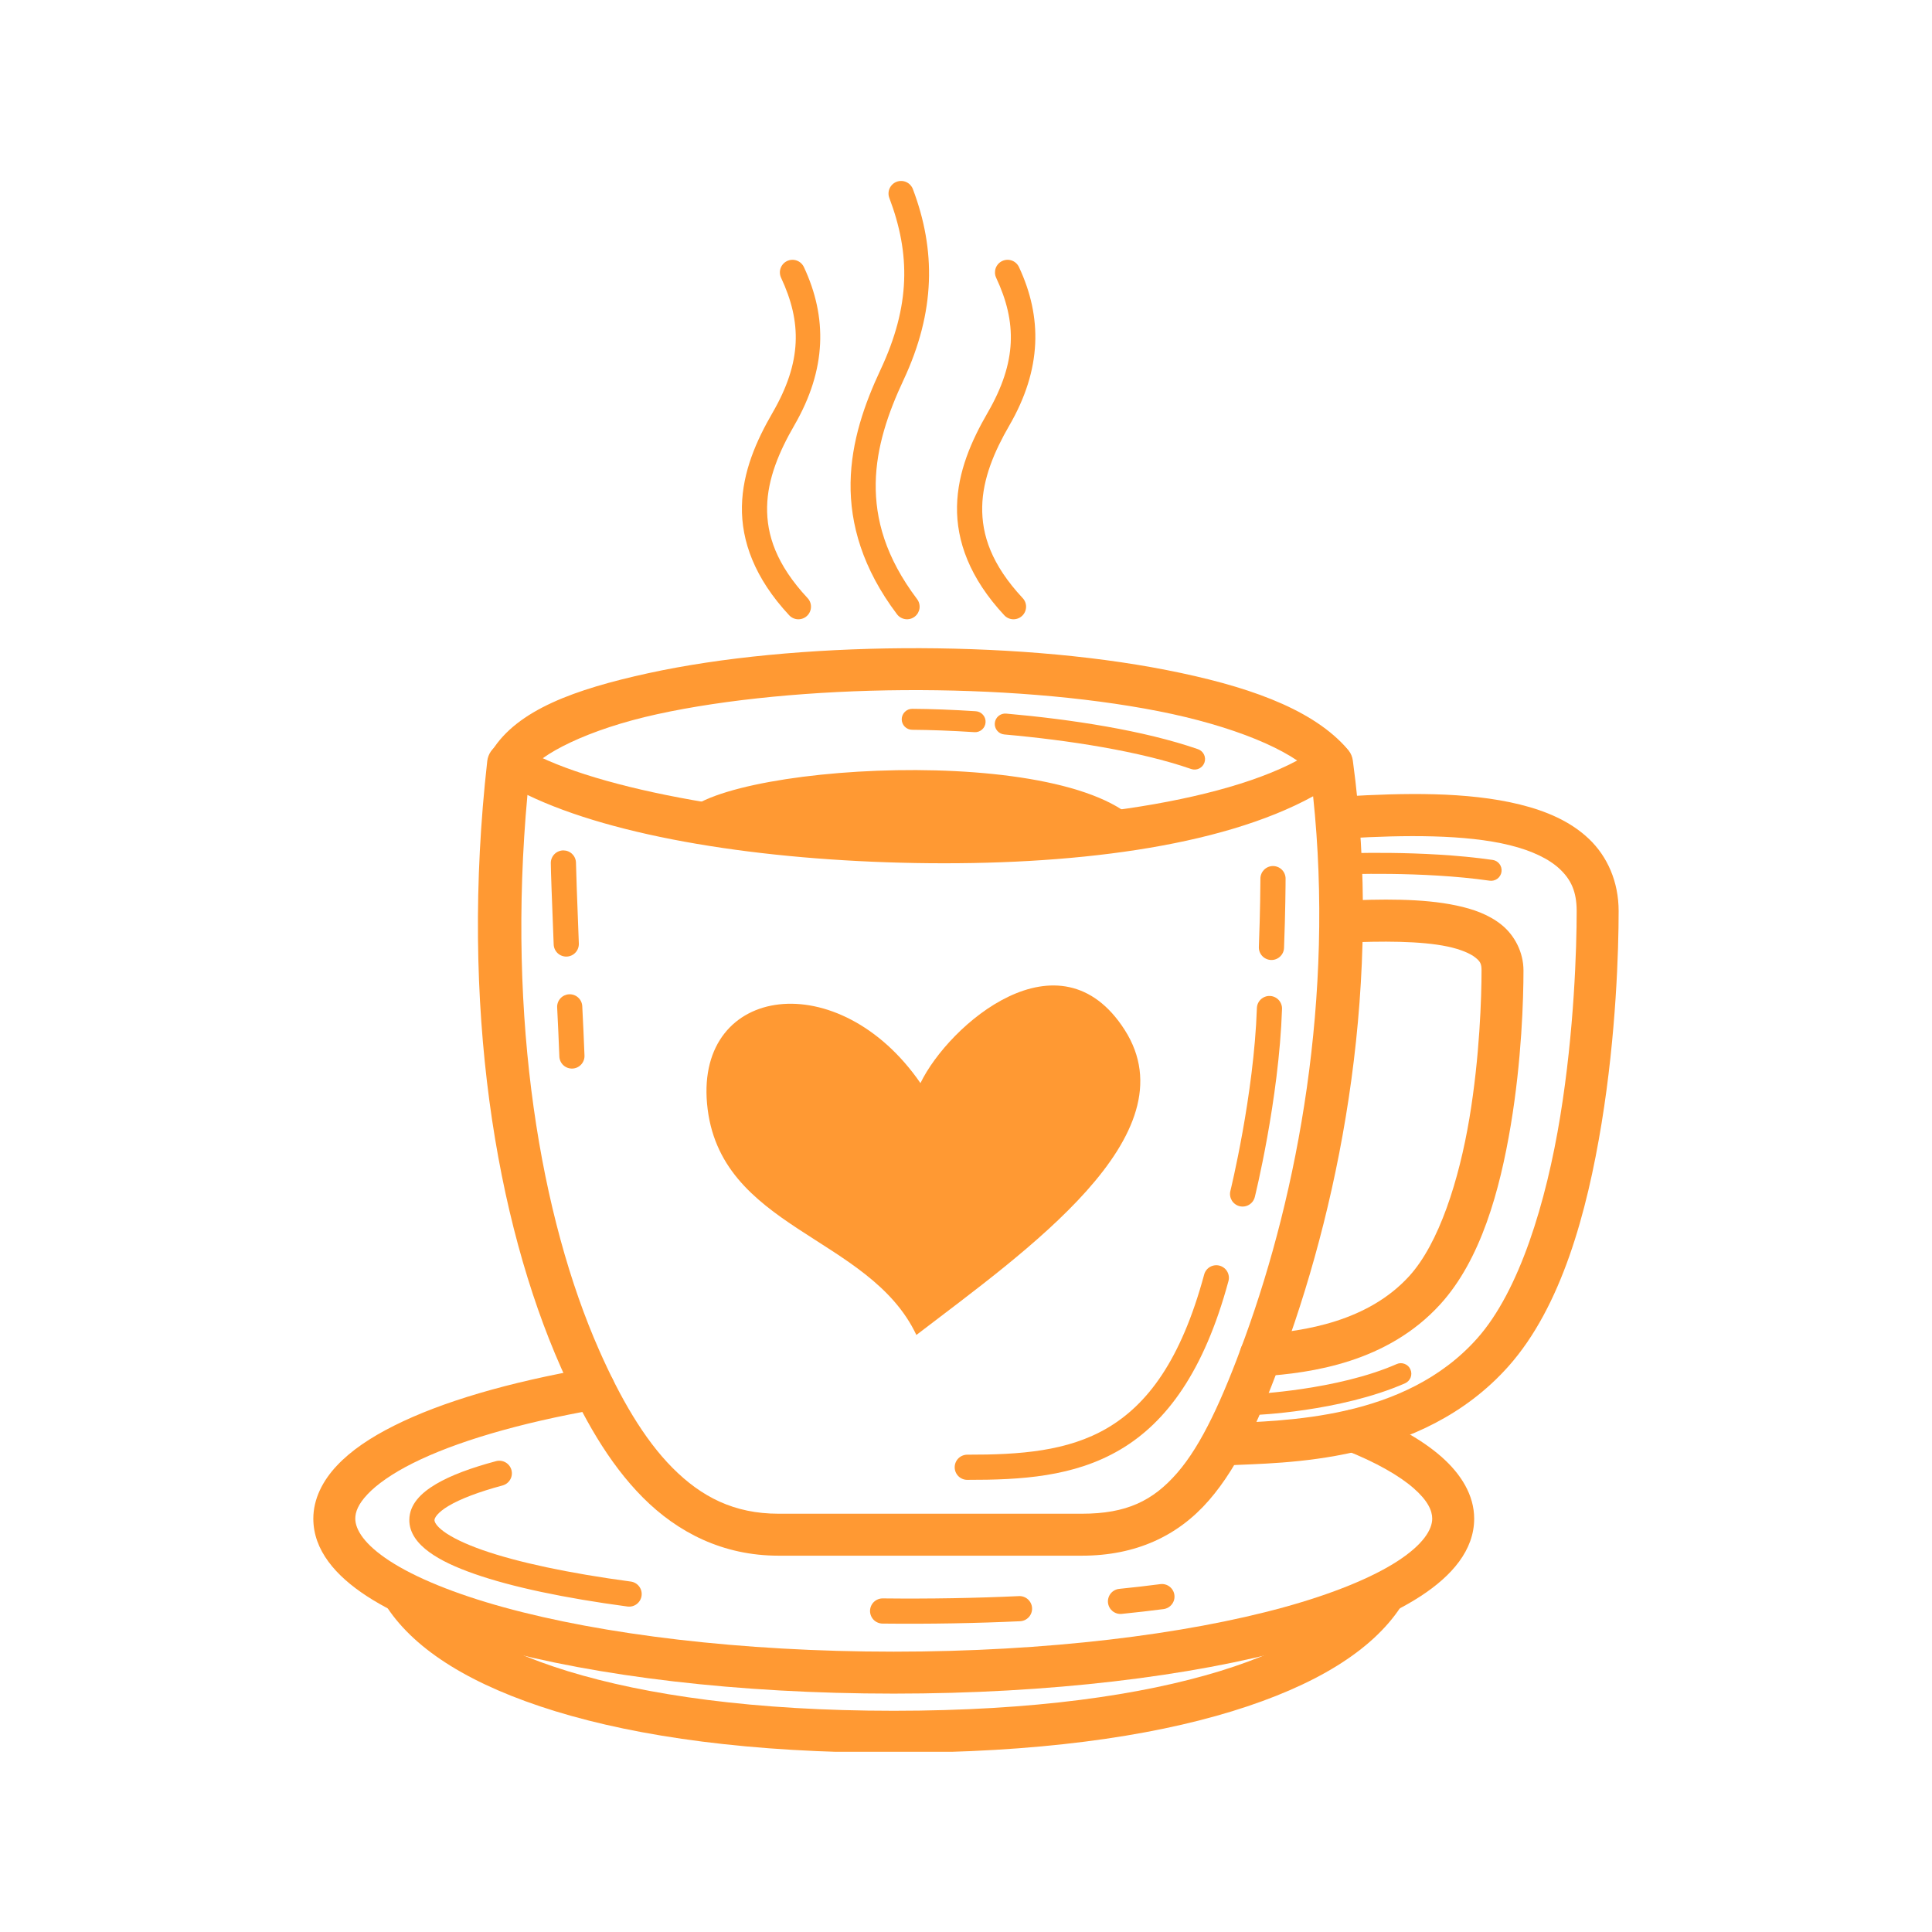 <svg version="1.0" preserveAspectRatio="xMidYMid meet" height="500" viewBox="0 0 375 375" zoomAndPan="magnify" width="500" xmlns:xlink="http://www.w3.org/1999/xlink" xmlns="http://www.w3.org/2000/svg"><defs><clipPath id="6e69974b2a"><path clip-rule="nonzero" d="M 74 305 L 273 305 L 273 340.023 L 74 340.023 Z M 74 305"></path></clipPath><clipPath id="29e0b48640"><path clip-rule="nonzero" d="M 234 154 L 314.301 154 L 314.301 285 L 234 285 Z M 234 154"></path></clipPath><clipPath id="703a3bdf51"><path clip-rule="nonzero" d="M 60.801 265 L 287 265 L 287 329 L 60.801 329 Z M 60.801 265"></path></clipPath></defs><path fill-rule="nonzero" fill-opacity="1" d="M 178.66 210.23 C 162.848 187.312 135.172 191.078 137.234 214.188 C 139.414 238.617 168.723 239.734 177.867 259.117 C 198.996 242.918 231.426 220.406 218.297 199.895 C 205.684 180.195 184.148 198.895 178.66 210.23 Z M 178.66 210.23" fill="#ff9933"></path><path fill-rule="nonzero" fill-opacity="1" d="M 132.246 158.867 C 136.902 148.418 209.148 143.684 221.805 160.805 C 204.258 164.742 151.133 166.332 132.246 158.867 Z M 132.246 158.867" fill="#ff9933"></path><path fill-rule="evenodd" fill-opacity="1" d="M 260.125 144.41 C 259.461 144.133 258.77 144.035 258.055 144.125 C 257.34 144.211 256.695 144.473 256.117 144.902 C 242.773 154.859 210.055 159.938 177.805 159.375 C 145.559 158.809 113.133 152.66 100.824 144.738 C 100.531 144.555 100.223 144.406 99.895 144.297 C 99.566 144.191 99.227 144.125 98.883 144.102 C 98.539 144.082 98.195 144.102 97.855 144.168 C 97.516 144.234 97.188 144.34 96.875 144.488 C 96.562 144.637 96.273 144.824 96.012 145.047 C 95.746 145.27 95.512 145.52 95.312 145.801 C 95.109 146.082 94.949 146.387 94.824 146.707 C 94.699 147.031 94.617 147.363 94.578 147.707 C 89.211 195.207 96.281 236.918 108.859 265.383 C 113.074 274.926 118.027 283.887 124.785 290.672 C 131.539 297.453 140.328 301.957 151.102 301.957 L 210 301.957 C 220.449 301.957 228.641 298.137 234.656 291.211 C 240.672 284.285 244.82 274.672 249.277 262.426 C 260.473 231.684 268.398 190.309 262.582 147.613 C 262.484 146.898 262.219 146.258 261.781 145.684 C 261.34 145.113 260.789 144.688 260.125 144.41 Z M 102.375 154.297 C 119.438 162.527 147.918 166.988 177.66 167.512 C 207.508 168.035 236.789 164.5 254.875 154.555 C 259.004 193.508 251.922 231.379 241.629 259.645 C 237.266 271.617 233.242 280.426 228.508 285.875 C 223.777 291.32 218.652 293.812 210 293.812 L 151.102 293.812 C 142.504 293.812 136.16 290.562 130.555 284.93 C 124.945 279.301 120.32 271.188 116.305 262.094 C 104.969 236.441 98.355 198.035 102.375 154.297 Z M 102.375 154.297" fill="#ff9933"></path><path fill-rule="nonzero" fill-opacity="1" d="M 175.332 125.82 C 157.531 125.949 140.008 127.566 125.793 130.676 C 111.578 133.789 100.422 137.789 95.477 145.742 C 95.332 145.969 95.215 146.207 95.121 146.457 C 95.027 146.707 94.957 146.965 94.914 147.23 C 94.871 147.492 94.852 147.758 94.863 148.027 C 94.871 148.293 94.906 148.559 94.965 148.816 C 95.027 149.078 95.113 149.328 95.223 149.574 C 95.332 149.816 95.465 150.047 95.621 150.266 C 95.777 150.48 95.953 150.68 96.145 150.863 C 96.34 151.047 96.551 151.211 96.777 151.352 C 97.008 151.492 97.246 151.609 97.496 151.703 C 97.746 151.797 98 151.867 98.266 151.91 C 98.527 151.953 98.793 151.973 99.062 151.965 C 99.328 151.953 99.594 151.922 99.852 151.859 C 100.113 151.801 100.363 151.715 100.609 151.602 C 100.852 151.492 101.082 151.359 101.301 151.203 C 101.516 151.051 101.719 150.875 101.898 150.68 C 102.082 150.484 102.246 150.273 102.387 150.047 C 104.629 146.441 114.117 141.566 127.535 138.629 C 140.953 135.691 158.047 134.082 175.383 133.957 C 192.723 133.836 210.34 135.191 224.82 138.031 C 239.301 140.875 250.602 145.551 255.012 150.297 C 255.191 150.496 255.391 150.672 255.609 150.828 C 255.824 150.984 256.055 151.117 256.297 151.227 C 256.543 151.34 256.793 151.426 257.055 151.488 C 257.312 151.551 257.578 151.586 257.844 151.594 C 258.109 151.605 258.375 151.59 258.641 151.547 C 258.902 151.504 259.16 151.434 259.41 151.344 C 259.66 151.25 259.898 151.133 260.129 150.992 C 260.355 150.852 260.566 150.691 260.762 150.508 C 260.957 150.328 261.133 150.129 261.289 149.91 C 261.445 149.695 261.582 149.465 261.691 149.223 C 261.805 148.98 261.891 148.727 261.953 148.469 C 262.012 148.207 262.047 147.945 262.059 147.676 C 262.066 147.41 262.051 147.145 262.008 146.879 C 261.969 146.617 261.898 146.359 261.805 146.109 C 261.711 145.859 261.598 145.621 261.457 145.395 C 261.316 145.164 261.156 144.953 260.973 144.758 C 254.055 137.305 241.609 133.035 226.387 130.047 C 211.168 127.059 193.129 125.695 175.332 125.82 Z M 175.332 125.82" fill="#ff9933"></path><g clip-path="url(#6e69974b2a)"><path fill-rule="evenodd" fill-opacity="1" d="M 79.355 305.809 C 78.254 305.586 77.234 305.785 76.297 306.41 C 76.074 306.559 75.871 306.727 75.68 306.914 C 75.492 307.105 75.324 307.309 75.176 307.531 C 75.023 307.754 74.898 307.988 74.797 308.238 C 74.695 308.484 74.617 308.738 74.566 309 C 74.512 309.262 74.488 309.527 74.488 309.797 C 74.488 310.062 74.512 310.328 74.566 310.59 C 74.617 310.852 74.695 311.105 74.797 311.355 C 74.898 311.602 75.027 311.836 75.176 312.059 C 80.715 320.371 91.578 327.172 107.812 332.156 C 124.047 337.137 145.781 340.207 173.473 340.207 C 201.164 340.207 222.906 337.137 239.141 332.156 C 255.375 327.172 266.238 320.371 271.777 312.059 C 271.926 311.836 272.051 311.602 272.156 311.355 C 272.258 311.105 272.336 310.852 272.387 310.59 C 272.438 310.328 272.465 310.062 272.465 309.797 C 272.465 309.527 272.438 309.262 272.387 309 C 272.336 308.738 272.258 308.484 272.156 308.238 C 272.051 307.988 271.926 307.754 271.777 307.531 C 271.629 307.309 271.461 307.105 271.273 306.914 C 271.082 306.727 270.875 306.559 270.652 306.41 C 270.434 306.262 270.195 306.137 269.949 306.035 C 269.703 305.93 269.449 305.855 269.184 305.801 C 268.922 305.75 268.656 305.723 268.391 305.723 C 268.121 305.723 267.859 305.75 267.594 305.805 C 267.332 305.855 267.078 305.934 266.832 306.035 C 266.586 306.141 266.352 306.266 266.129 306.414 C 265.906 306.562 265.699 306.73 265.512 306.922 C 265.32 307.109 265.152 307.316 265.004 307.539 C 261.129 313.352 251.926 319.715 236.75 324.371 C 221.57 329.027 200.559 332.062 173.473 332.062 C 146.387 332.062 125.379 329.027 110.203 324.371 C 95.027 319.715 85.824 313.352 81.949 307.539 C 81.324 306.605 80.461 306.027 79.355 305.809 Z M 79.355 305.809" fill="#ff9933"></path></g><path fill-rule="evenodd" fill-opacity="1" d="M 96.281 283.609 C 91.426 284.91 87.516 286.352 84.621 288.062 C 81.727 289.773 79.48 291.977 79.449 294.992 C 79.418 297.57 81.098 299.641 83.289 301.242 C 85.48 302.844 88.414 304.207 92.062 305.484 C 99.359 308.039 109.543 310.184 121.789 311.824 C 122.113 311.867 122.43 311.848 122.742 311.762 C 123.055 311.68 123.34 311.539 123.594 311.344 C 123.852 311.145 124.062 310.906 124.223 310.629 C 124.387 310.348 124.488 310.047 124.531 309.727 C 124.574 309.406 124.555 309.09 124.473 308.777 C 124.391 308.465 124.25 308.18 124.055 307.922 C 123.859 307.664 123.621 307.453 123.34 307.289 C 123.062 307.129 122.762 307.023 122.441 306.98 C 110.398 305.367 100.43 303.234 93.672 300.867 C 90.293 299.684 87.723 298.426 86.172 297.293 C 84.625 296.16 84.328 295.379 84.332 295.047 C 84.336 294.652 84.867 293.598 87.109 292.27 C 89.352 290.941 92.941 289.562 97.543 288.328 C 97.855 288.242 98.141 288.102 98.398 287.906 C 98.656 287.707 98.867 287.469 99.027 287.188 C 99.191 286.91 99.293 286.609 99.336 286.285 C 99.379 285.965 99.355 285.648 99.273 285.332 C 99.188 285.02 99.047 284.734 98.852 284.48 C 98.652 284.223 98.414 284.012 98.133 283.852 C 97.852 283.691 97.551 283.59 97.23 283.547 C 96.91 283.504 96.594 283.523 96.281 283.609 Z M 225.211 307.48 C 222.66 307.812 220.004 308.121 217.246 308.398 C 216.926 308.43 216.621 308.523 216.336 308.676 C 216.051 308.828 215.805 309.031 215.598 309.281 C 215.395 309.535 215.246 309.812 215.152 310.125 C 215.059 310.434 215.027 310.75 215.059 311.074 C 215.094 311.395 215.188 311.699 215.34 311.984 C 215.492 312.27 215.695 312.512 215.945 312.719 C 216.195 312.922 216.477 313.07 216.785 313.164 C 217.098 313.258 217.41 313.285 217.734 313.254 C 220.535 312.973 223.242 312.66 225.84 312.324 C 226.16 312.281 226.465 312.18 226.742 312.02 C 227.023 311.859 227.266 311.648 227.461 311.391 C 227.66 311.137 227.801 310.852 227.887 310.539 C 227.969 310.227 227.992 309.91 227.949 309.59 C 227.91 309.266 227.809 308.965 227.645 308.684 C 227.484 308.402 227.273 308.164 227.016 307.965 C 226.762 307.766 226.477 307.625 226.164 307.543 C 225.848 307.457 225.531 307.438 225.211 307.48 Z M 197.77 309.805 C 189.422 310.191 180.547 310.352 171.348 310.25 C 171.023 310.246 170.711 310.305 170.41 310.426 C 170.109 310.547 169.844 310.719 169.609 310.945 C 169.379 311.172 169.199 311.434 169.07 311.734 C 168.945 312.031 168.879 312.34 168.875 312.664 C 168.871 312.988 168.93 313.301 169.051 313.602 C 169.172 313.902 169.344 314.168 169.57 314.402 C 169.797 314.633 170.062 314.812 170.359 314.938 C 170.656 315.066 170.969 315.133 171.293 315.137 C 180.582 315.238 189.547 315.07 197.992 314.68 C 198.316 314.664 198.625 314.59 198.918 314.453 C 199.211 314.316 199.469 314.125 199.688 313.887 C 199.906 313.648 200.07 313.379 200.18 313.074 C 200.289 312.77 200.34 312.453 200.324 312.129 C 200.309 311.809 200.234 311.5 200.094 311.207 C 199.957 310.914 199.77 310.656 199.527 310.438 C 199.289 310.219 199.016 310.059 198.711 309.945 C 198.406 309.836 198.094 309.789 197.77 309.805 Z M 197.77 309.805" fill="#ff9933"></path><g clip-path="url(#29e0b48640)"><path fill-rule="nonzero" fill-opacity="1" d="M 278.387 154.168 C 272.59 154.012 266.676 154.25 261.07 154.582 C 260.801 154.598 260.539 154.641 260.281 154.707 C 260.023 154.777 259.773 154.867 259.531 154.984 C 259.293 155.102 259.066 155.242 258.852 155.402 C 258.641 155.562 258.445 155.742 258.266 155.945 C 258.09 156.145 257.934 156.359 257.797 156.59 C 257.664 156.82 257.551 157.062 257.465 157.312 C 257.375 157.566 257.316 157.824 257.277 158.09 C 257.242 158.355 257.23 158.621 257.246 158.887 C 257.262 159.152 257.305 159.418 257.371 159.676 C 257.438 159.934 257.531 160.184 257.648 160.426 C 257.762 160.664 257.902 160.891 258.062 161.105 C 258.227 161.32 258.406 161.516 258.605 161.691 C 258.805 161.871 259.02 162.027 259.25 162.16 C 259.48 162.297 259.723 162.41 259.977 162.496 C 260.227 162.586 260.488 162.645 260.75 162.684 C 261.016 162.719 261.281 162.73 261.551 162.715 C 272.52 162.062 284.477 161.934 293.051 164.055 C 297.34 165.113 300.688 166.715 302.793 168.719 C 304.902 170.723 306.031 173.02 306.031 176.836 C 306.031 183.961 305.562 200.035 302.84 216.691 C 300.121 233.348 294.918 250.566 286.734 259.77 C 272.547 275.734 249.219 275.664 237.98 276.297 C 237.715 276.309 237.449 276.352 237.191 276.418 C 236.934 276.484 236.684 276.574 236.441 276.691 C 236.199 276.809 235.973 276.945 235.758 277.105 C 235.547 277.266 235.348 277.445 235.172 277.645 C 234.992 277.844 234.836 278.059 234.699 278.289 C 234.562 278.52 234.453 278.762 234.363 279.012 C 234.273 279.266 234.211 279.523 234.176 279.789 C 234.137 280.055 234.125 280.32 234.141 280.586 C 234.156 280.852 234.195 281.117 234.262 281.375 C 234.328 281.633 234.422 281.883 234.535 282.125 C 234.652 282.363 234.793 282.59 234.953 282.805 C 235.113 283.02 235.293 283.215 235.492 283.391 C 235.691 283.57 235.906 283.727 236.137 283.863 C 236.367 283.996 236.605 284.109 236.859 284.199 C 237.109 284.285 237.371 284.348 237.633 284.387 C 237.898 284.426 238.164 284.434 238.43 284.422 C 248.805 283.84 275.723 284.406 292.816 265.172 C 303.074 253.629 308.039 235.328 310.871 218.004 C 313.703 200.68 314.176 184.309 314.176 176.836 C 314.176 171.125 311.98 166.223 308.406 162.824 C 304.832 159.422 300.145 157.422 295.004 156.152 C 289.867 154.883 284.184 154.324 278.387 154.168 Z M 278.387 154.168" fill="#ff9933"></path></g><path fill-rule="nonzero" fill-opacity="1" d="M 271.891 174.645 C 268.098 174.547 264.16 174.672 260.27 174.855 C 260.004 174.867 259.738 174.906 259.48 174.969 C 259.223 175.035 258.969 175.121 258.727 175.234 C 258.488 175.348 258.258 175.484 258.043 175.645 C 257.828 175.805 257.629 175.98 257.449 176.18 C 257.27 176.375 257.113 176.59 256.973 176.816 C 256.836 177.047 256.723 177.289 256.629 177.539 C 256.539 177.789 256.477 178.047 256.434 178.312 C 256.395 178.574 256.383 178.84 256.395 179.109 C 256.406 179.375 256.445 179.641 256.508 179.898 C 256.574 180.16 256.664 180.41 256.777 180.652 C 256.891 180.895 257.027 181.121 257.184 181.336 C 257.344 181.551 257.523 181.75 257.719 181.93 C 257.918 182.109 258.133 182.27 258.359 182.406 C 258.59 182.543 258.832 182.66 259.082 182.75 C 259.336 182.84 259.594 182.906 259.855 182.945 C 260.121 182.984 260.387 182.996 260.652 182.984 C 268.219 182.629 275.824 182.633 280.961 183.719 C 283.531 184.262 285.41 185.086 286.363 185.855 C 287.316 186.629 287.566 187.051 287.566 188.371 C 287.566 193.48 287.215 205.086 285.211 217.059 C 283.203 229.031 279.32 241.336 273.527 247.695 C 265.562 256.438 253.344 258.418 244.418 259.012 C 244.148 259.031 243.887 259.074 243.629 259.145 C 243.371 259.211 243.121 259.305 242.883 259.426 C 242.641 259.543 242.418 259.684 242.203 259.848 C 241.992 260.008 241.797 260.191 241.621 260.395 C 241.445 260.594 241.293 260.809 241.16 261.043 C 241.023 261.273 240.914 261.516 240.828 261.77 C 240.746 262.023 240.684 262.281 240.648 262.547 C 240.613 262.812 240.605 263.078 240.625 263.344 C 240.641 263.613 240.688 263.875 240.754 264.133 C 240.824 264.391 240.918 264.641 241.035 264.879 C 241.156 265.117 241.297 265.344 241.457 265.555 C 241.621 265.77 241.805 265.961 242.004 266.137 C 242.207 266.316 242.422 266.469 242.656 266.602 C 242.887 266.734 243.129 266.848 243.383 266.93 C 243.637 267.016 243.895 267.078 244.16 267.113 C 244.426 267.145 244.691 267.156 244.957 267.137 C 254.535 266.5 269.258 264.465 279.543 253.176 C 287.449 244.5 291.117 231.062 293.238 218.406 C 295.359 205.75 295.707 193.84 295.707 188.371 C 295.707 184.836 293.984 181.559 291.488 179.535 C 288.992 177.512 285.949 176.445 282.645 175.75 C 279.336 175.051 275.688 174.738 271.891 174.645 Z M 271.891 174.645" fill="#ff9933"></path><g clip-path="url(#703a3bdf51)"><path fill-rule="evenodd" fill-opacity="1" d="M 114.574 265.508 C 98.629 268.297 85.738 272.09 76.492 276.723 C 71.867 279.039 68.137 281.555 65.387 284.48 C 62.633 287.406 60.816 290.945 60.816 294.762 C 60.816 300.887 65.141 305.863 71.203 309.812 C 77.266 313.758 85.531 317.047 95.613 319.824 C 115.773 325.375 143.184 328.73 173.473 328.73 C 203.762 328.73 231.18 325.375 251.34 319.824 C 261.422 317.047 269.688 313.758 275.75 309.812 C 281.812 305.863 286.137 300.887 286.137 294.762 C 286.137 290.203 283.586 286.102 279.77 282.75 C 275.953 279.398 270.719 276.516 264.105 273.898 C 263.855 273.801 263.598 273.727 263.336 273.68 C 263.074 273.629 262.809 273.609 262.543 273.613 C 262.273 273.617 262.008 273.648 261.75 273.703 C 261.488 273.762 261.234 273.844 260.988 273.949 C 260.742 274.055 260.512 274.184 260.289 274.336 C 260.07 274.488 259.867 274.66 259.684 274.852 C 259.496 275.043 259.332 275.254 259.188 275.477 C 259.043 275.703 258.918 275.938 258.82 276.188 C 258.723 276.438 258.648 276.691 258.602 276.953 C 258.555 277.219 258.531 277.484 258.535 277.75 C 258.543 278.016 258.57 278.281 258.629 278.543 C 258.684 278.805 258.766 279.059 258.871 279.305 C 258.977 279.547 259.109 279.781 259.258 280 C 259.41 280.219 259.582 280.422 259.777 280.609 C 259.969 280.797 260.176 280.961 260.402 281.105 C 260.625 281.25 260.863 281.371 261.109 281.469 C 267.164 283.863 271.652 286.465 274.398 288.875 C 277.145 291.281 277.992 293.219 277.992 294.762 C 277.992 296.895 276.234 299.777 271.309 302.984 C 266.383 306.191 258.746 309.34 249.176 311.973 C 230.035 317.242 203.156 320.586 173.473 320.586 C 143.789 320.586 116.918 317.242 97.777 311.973 C 88.207 309.34 80.57 306.191 75.645 302.984 C 70.715 299.777 68.961 296.895 68.961 294.762 C 68.961 293.465 69.523 291.965 71.316 290.059 C 73.109 288.148 76.086 286.027 80.137 284 C 88.242 279.941 100.543 276.23 115.973 273.531 C 116.238 273.484 116.492 273.414 116.742 273.316 C 116.992 273.223 117.23 273.102 117.457 272.957 C 117.68 272.816 117.891 272.652 118.086 272.465 C 118.277 272.281 118.453 272.082 118.605 271.863 C 118.758 271.645 118.891 271.41 119 271.168 C 119.105 270.922 119.191 270.668 119.246 270.406 C 119.305 270.148 119.34 269.883 119.344 269.617 C 119.352 269.348 119.332 269.082 119.285 268.82 C 119.238 268.555 119.168 268.301 119.07 268.051 C 118.977 267.801 118.855 267.562 118.711 267.336 C 118.57 267.113 118.406 266.902 118.219 266.707 C 118.035 266.516 117.836 266.34 117.617 266.188 C 117.398 266.035 117.164 265.902 116.922 265.793 C 116.676 265.688 116.422 265.605 116.16 265.547 C 115.902 265.488 115.637 265.453 115.371 265.449 C 115.102 265.441 114.836 265.461 114.574 265.508 Z M 114.574 265.508" fill="#ff9933"></path></g><path fill-rule="nonzero" fill-opacity="1" d="M 269.859 165.551 C 264.203 165.484 260.258 165.66 260.258 165.66 C 259.988 165.672 259.73 165.734 259.484 165.848 C 259.242 165.961 259.027 166.117 258.844 166.316 C 258.66 166.516 258.523 166.742 258.434 166.996 C 258.34 167.25 258.301 167.512 258.309 167.781 C 258.32 168.051 258.383 168.309 258.5 168.551 C 258.613 168.797 258.77 169.012 258.969 169.195 C 259.168 169.375 259.395 169.516 259.648 169.605 C 259.898 169.699 260.164 169.738 260.434 169.727 C 260.434 169.727 276.043 169.059 289.133 170.941 C 289.402 170.98 289.664 170.965 289.926 170.898 C 290.191 170.832 290.43 170.719 290.645 170.559 C 290.863 170.395 291.039 170.199 291.176 169.965 C 291.316 169.734 291.402 169.484 291.441 169.219 C 291.48 168.949 291.465 168.684 291.398 168.422 C 291.332 168.16 291.219 167.922 291.059 167.707 C 290.895 167.488 290.699 167.312 290.465 167.172 C 290.234 167.035 289.984 166.949 289.715 166.91 C 282.883 165.926 275.516 165.617 269.859 165.551 Z M 269.859 165.551" fill="#ff9933"></path><path fill-rule="nonzero" fill-opacity="1" d="M 272.645 264.734 C 272.121 264.531 271.602 264.543 271.086 264.77 C 259.527 269.84 243.281 270.586 243.281 270.586 C 243.012 270.598 242.754 270.66 242.512 270.773 C 242.266 270.887 242.051 271.043 241.871 271.242 C 241.688 271.441 241.551 271.664 241.457 271.918 C 241.363 272.172 241.324 272.434 241.332 272.703 C 241.344 272.973 241.406 273.23 241.52 273.473 C 241.633 273.719 241.789 273.934 241.988 274.117 C 242.184 274.301 242.41 274.438 242.664 274.531 C 242.918 274.625 243.18 274.664 243.449 274.656 C 243.449 274.656 260.039 274.055 272.723 268.496 C 272.969 268.387 273.184 268.234 273.371 268.039 C 273.559 267.844 273.699 267.621 273.801 267.371 C 273.898 267.121 273.945 266.859 273.938 266.59 C 273.934 266.32 273.875 266.062 273.766 265.816 C 273.543 265.301 273.168 264.938 272.645 264.734 Z M 272.645 264.734" fill="#ff9933"></path><path fill-rule="nonzero" fill-opacity="1" d="M 152.781 50.66 C 152.488 50.797 152.234 50.984 152.016 51.223 C 151.797 51.461 151.633 51.734 151.523 52.039 C 151.41 52.344 151.363 52.656 151.379 52.98 C 151.391 53.305 151.469 53.613 151.605 53.906 C 155.637 62.531 155.672 70.23 149.941 80.129 C 146.828 85.504 144.137 91.551 144.008 98.27 C 143.879 104.984 146.453 112.207 153.184 119.426 C 153.406 119.664 153.664 119.848 153.957 119.984 C 154.254 120.117 154.562 120.191 154.887 120.203 C 155.207 120.211 155.52 120.16 155.824 120.047 C 156.129 119.934 156.398 119.77 156.633 119.547 C 156.871 119.328 157.059 119.07 157.191 118.773 C 157.328 118.48 157.398 118.168 157.41 117.844 C 157.422 117.52 157.371 117.207 157.258 116.902 C 157.145 116.598 156.977 116.328 156.754 116.094 C 150.684 109.582 148.789 103.816 148.895 98.363 C 149 92.914 151.246 87.621 154.164 82.578 C 160.496 71.641 160.582 61.566 156.035 51.836 C 155.895 51.543 155.707 51.289 155.469 51.07 C 155.23 50.848 154.957 50.684 154.652 50.574 C 154.348 50.465 154.031 50.414 153.707 50.43 C 153.383 50.445 153.074 50.523 152.781 50.66 Z M 152.781 50.66" fill="#ff9933"></path><path fill-rule="nonzero" fill-opacity="1" d="M 174.039 35.281 C 173.734 35.395 173.465 35.562 173.23 35.785 C 172.996 36.008 172.809 36.266 172.676 36.562 C 172.543 36.855 172.473 37.168 172.461 37.492 C 172.453 37.812 172.504 38.129 172.621 38.43 C 176.727 49.281 176.73 59.336 170.926 71.73 C 167.84 78.32 165.223 85.66 165.098 93.688 C 164.973 101.719 167.422 110.367 174.105 119.223 C 174.301 119.484 174.535 119.695 174.816 119.859 C 175.094 120.023 175.395 120.129 175.719 120.176 C 176.039 120.219 176.355 120.203 176.672 120.121 C 176.984 120.039 177.27 119.898 177.531 119.703 C 177.789 119.508 178 119.27 178.164 118.992 C 178.324 118.711 178.43 118.414 178.477 118.094 C 178.52 117.773 178.5 117.453 178.418 117.141 C 178.34 116.828 178.199 116.543 178.004 116.285 C 171.887 108.176 169.867 100.773 169.977 93.766 C 170.086 86.762 172.41 80.082 175.355 73.797 C 181.609 60.441 181.664 48.531 177.188 36.699 C 177.074 36.398 176.902 36.129 176.684 35.891 C 176.461 35.656 176.203 35.473 175.906 35.34 C 175.609 35.207 175.301 35.133 174.977 35.125 C 174.652 35.113 174.34 35.168 174.039 35.281 Z M 174.039 35.281" fill="#ff9933"></path><path fill-rule="nonzero" fill-opacity="1" d="M 194.531 50.66 C 194.238 50.797 193.98 50.984 193.762 51.223 C 193.547 51.461 193.379 51.734 193.27 52.039 C 193.16 52.344 193.113 52.656 193.125 52.98 C 193.141 53.305 193.215 53.613 193.352 53.906 C 197.387 62.531 197.418 70.23 191.688 80.129 C 188.578 85.504 185.887 91.551 185.758 98.27 C 185.629 104.984 188.203 112.207 194.934 119.426 C 195.156 119.664 195.41 119.848 195.707 119.984 C 196 120.117 196.309 120.191 196.633 120.203 C 196.957 120.211 197.27 120.16 197.574 120.047 C 197.875 119.934 198.145 119.77 198.383 119.547 C 198.621 119.328 198.805 119.07 198.941 118.773 C 199.074 118.48 199.148 118.168 199.16 117.844 C 199.172 117.52 199.121 117.207 199.008 116.902 C 198.891 116.598 198.727 116.328 198.504 116.094 C 192.434 109.582 190.539 103.816 190.645 98.363 C 190.746 92.914 192.992 87.621 195.914 82.578 C 202.242 71.641 202.332 61.566 197.781 51.836 C 197.645 51.543 197.457 51.289 197.219 51.07 C 196.977 50.848 196.707 50.684 196.402 50.574 C 196.098 50.465 195.781 50.414 195.457 50.43 C 195.133 50.445 194.824 50.523 194.531 50.66 Z M 194.531 50.66" fill="#ff9933"></path><path fill-rule="nonzero" fill-opacity="1" d="M 236.719 245.664 C 236.406 245.582 236.09 245.559 235.766 245.602 C 235.445 245.645 235.145 245.746 234.863 245.906 C 234.582 246.07 234.344 246.277 234.148 246.535 C 233.949 246.793 233.809 247.078 233.727 247.391 C 229.203 264.133 222.66 272.625 214.953 277.168 C 207.246 281.707 197.977 282.371 187.754 282.352 C 187.43 282.352 187.117 282.414 186.816 282.539 C 186.516 282.66 186.254 282.836 186.023 283.066 C 185.793 283.297 185.617 283.559 185.492 283.859 C 185.367 284.156 185.305 284.469 185.305 284.793 C 185.305 285.117 185.367 285.43 185.488 285.727 C 185.613 286.027 185.789 286.289 186.016 286.52 C 186.246 286.75 186.508 286.926 186.809 287.051 C 187.105 287.176 187.418 287.238 187.738 287.238 C 198.168 287.258 208.441 286.668 217.426 281.375 C 226.414 276.078 233.715 266.164 238.441 248.664 C 238.527 248.352 238.551 248.031 238.508 247.711 C 238.465 247.391 238.363 247.086 238.203 246.805 C 238.043 246.523 237.832 246.285 237.574 246.086 C 237.316 245.891 237.031 245.75 236.719 245.664 Z M 236.719 245.664" fill="#ff9933"></path><path fill-rule="nonzero" fill-opacity="1" d="M 246.477 193.316 C 246.156 193.305 245.844 193.355 245.539 193.473 C 245.238 193.586 244.969 193.754 244.73 193.973 C 244.496 194.195 244.312 194.449 244.176 194.746 C 244.043 195.039 243.973 195.348 243.961 195.672 C 243.391 212.562 238.816 231.164 238.816 231.164 C 238.738 231.477 238.723 231.797 238.773 232.117 C 238.82 232.438 238.93 232.734 239.094 233.012 C 239.262 233.289 239.477 233.523 239.738 233.715 C 240 233.906 240.285 234.043 240.602 234.121 C 240.914 234.199 241.23 234.211 241.551 234.164 C 241.871 234.117 242.172 234.008 242.449 233.84 C 242.727 233.672 242.961 233.457 243.152 233.199 C 243.344 232.938 243.48 232.648 243.559 232.336 C 243.559 232.336 248.246 213.484 248.84 195.84 C 248.852 195.516 248.801 195.203 248.684 194.898 C 248.57 194.594 248.402 194.324 248.184 194.086 C 247.961 193.852 247.703 193.664 247.406 193.531 C 247.113 193.398 246.801 193.324 246.477 193.316 Z M 246.477 193.316" fill="#ff9933"></path><path fill-rule="nonzero" fill-opacity="1" d="M 247.086 168.098 C 246.762 168.098 246.449 168.16 246.152 168.285 C 245.852 168.41 245.59 168.586 245.359 168.812 C 245.133 169.043 244.953 169.309 244.832 169.605 C 244.707 169.906 244.645 170.215 244.645 170.539 C 244.645 171.371 244.605 177.113 244.344 183.797 C 244.332 184.121 244.383 184.434 244.492 184.738 C 244.605 185.043 244.773 185.312 244.992 185.551 C 245.215 185.789 245.473 185.977 245.766 186.109 C 246.059 186.246 246.371 186.32 246.695 186.332 C 247.016 186.344 247.332 186.297 247.633 186.184 C 247.938 186.07 248.211 185.906 248.445 185.684 C 248.684 185.465 248.871 185.207 249.008 184.914 C 249.145 184.621 249.219 184.312 249.23 183.988 C 249.492 177.215 249.531 171.508 249.531 170.539 C 249.531 170.215 249.469 169.902 249.344 169.605 C 249.219 169.305 249.043 169.043 248.812 168.812 C 248.582 168.582 248.32 168.406 248.02 168.285 C 247.719 168.16 247.41 168.098 247.086 168.098 Z M 247.086 168.098" fill="#ff9933"></path><path fill-rule="nonzero" fill-opacity="1" d="M 110.445 192.992 C 110.121 193.008 109.816 193.09 109.523 193.227 C 109.23 193.367 108.977 193.559 108.762 193.801 C 108.547 194.043 108.383 194.316 108.277 194.621 C 108.172 194.926 108.125 195.238 108.145 195.562 C 108.316 198.719 108.441 201.898 108.57 205.07 C 108.582 205.395 108.66 205.703 108.793 205.996 C 108.93 206.289 109.117 206.547 109.355 206.766 C 109.594 206.984 109.867 207.148 110.172 207.262 C 110.473 207.371 110.789 207.422 111.113 207.406 C 111.434 207.395 111.742 207.32 112.035 207.184 C 112.328 207.047 112.586 206.859 112.805 206.621 C 113.023 206.387 113.188 206.113 113.301 205.812 C 113.414 205.508 113.461 205.195 113.449 204.871 C 113.32 201.703 113.191 198.504 113.016 195.297 C 113 194.977 112.922 194.668 112.781 194.375 C 112.641 194.082 112.449 193.828 112.211 193.613 C 111.969 193.395 111.695 193.234 111.391 193.125 C 111.082 193.02 110.77 192.973 110.445 192.992 Z M 110.445 192.992" fill="#ff9933"></path><path fill-rule="nonzero" fill-opacity="1" d="M 109.355 165.062 C 109.031 165.062 108.723 165.125 108.422 165.25 C 108.121 165.371 107.859 165.547 107.629 165.777 C 107.398 166.008 107.223 166.27 107.098 166.57 C 106.973 166.867 106.91 167.18 106.91 167.504 C 106.91 168.957 107.141 174.906 107.469 183.32 C 107.48 183.645 107.555 183.953 107.691 184.25 C 107.828 184.543 108.012 184.801 108.25 185.023 C 108.488 185.242 108.758 185.41 109.062 185.52 C 109.367 185.633 109.684 185.684 110.008 185.672 C 110.328 185.66 110.637 185.586 110.934 185.449 C 111.227 185.312 111.484 185.125 111.703 184.887 C 111.922 184.652 112.09 184.379 112.199 184.074 C 112.312 183.773 112.363 183.457 112.352 183.137 C 112.02 174.727 111.797 168.305 111.797 167.504 C 111.797 167.18 111.734 166.871 111.609 166.57 C 111.488 166.273 111.309 166.008 111.082 165.781 C 110.852 165.551 110.59 165.375 110.289 165.25 C 109.992 165.125 109.68 165.066 109.355 165.062 Z M 109.355 165.062" fill="#ff9933"></path><path fill-rule="nonzero" fill-opacity="1" d="M 177.074 137.582 C 176.805 137.582 176.543 137.629 176.293 137.73 C 176.043 137.836 175.82 137.98 175.629 138.172 C 175.438 138.359 175.289 138.578 175.184 138.828 C 175.078 139.078 175.023 139.336 175.023 139.609 C 175.023 139.879 175.074 140.137 175.176 140.387 C 175.277 140.637 175.422 140.855 175.613 141.047 C 175.805 141.238 176.023 141.387 176.27 141.492 C 176.52 141.598 176.777 141.648 177.051 141.652 C 180.496 141.672 184.629 141.82 189.133 142.113 C 189.402 142.133 189.668 142.098 189.922 142.008 C 190.176 141.922 190.406 141.789 190.609 141.613 C 190.812 141.434 190.973 141.223 191.094 140.98 C 191.211 140.738 191.281 140.484 191.297 140.215 C 191.316 139.945 191.281 139.684 191.195 139.43 C 191.109 139.172 190.977 138.945 190.797 138.742 C 190.621 138.539 190.41 138.379 190.172 138.258 C 189.93 138.137 189.672 138.07 189.406 138.051 C 184.828 137.75 180.617 137.602 177.074 137.582 Z M 195.301 138.508 C 195.031 138.484 194.77 138.512 194.512 138.59 C 194.254 138.672 194.02 138.801 193.812 138.973 C 193.605 139.145 193.438 139.352 193.312 139.59 C 193.188 139.828 193.113 140.082 193.09 140.352 C 193.066 140.621 193.094 140.887 193.176 141.141 C 193.258 141.398 193.383 141.633 193.559 141.84 C 193.73 142.047 193.938 142.211 194.176 142.336 C 194.418 142.461 194.672 142.535 194.941 142.559 C 207.305 143.652 221.289 145.816 231.188 149.258 C 231.445 149.348 231.707 149.387 231.977 149.371 C 232.246 149.355 232.504 149.289 232.746 149.172 C 232.988 149.055 233.203 148.895 233.383 148.695 C 233.562 148.492 233.695 148.266 233.785 148.008 C 233.875 147.754 233.91 147.492 233.895 147.223 C 233.879 146.953 233.812 146.695 233.695 146.453 C 233.574 146.211 233.418 146 233.215 145.82 C 233.012 145.641 232.785 145.508 232.531 145.418 C 222.016 141.766 207.863 139.617 195.301 138.508 Z M 195.301 138.508" fill="#ff9933"></path></svg>
